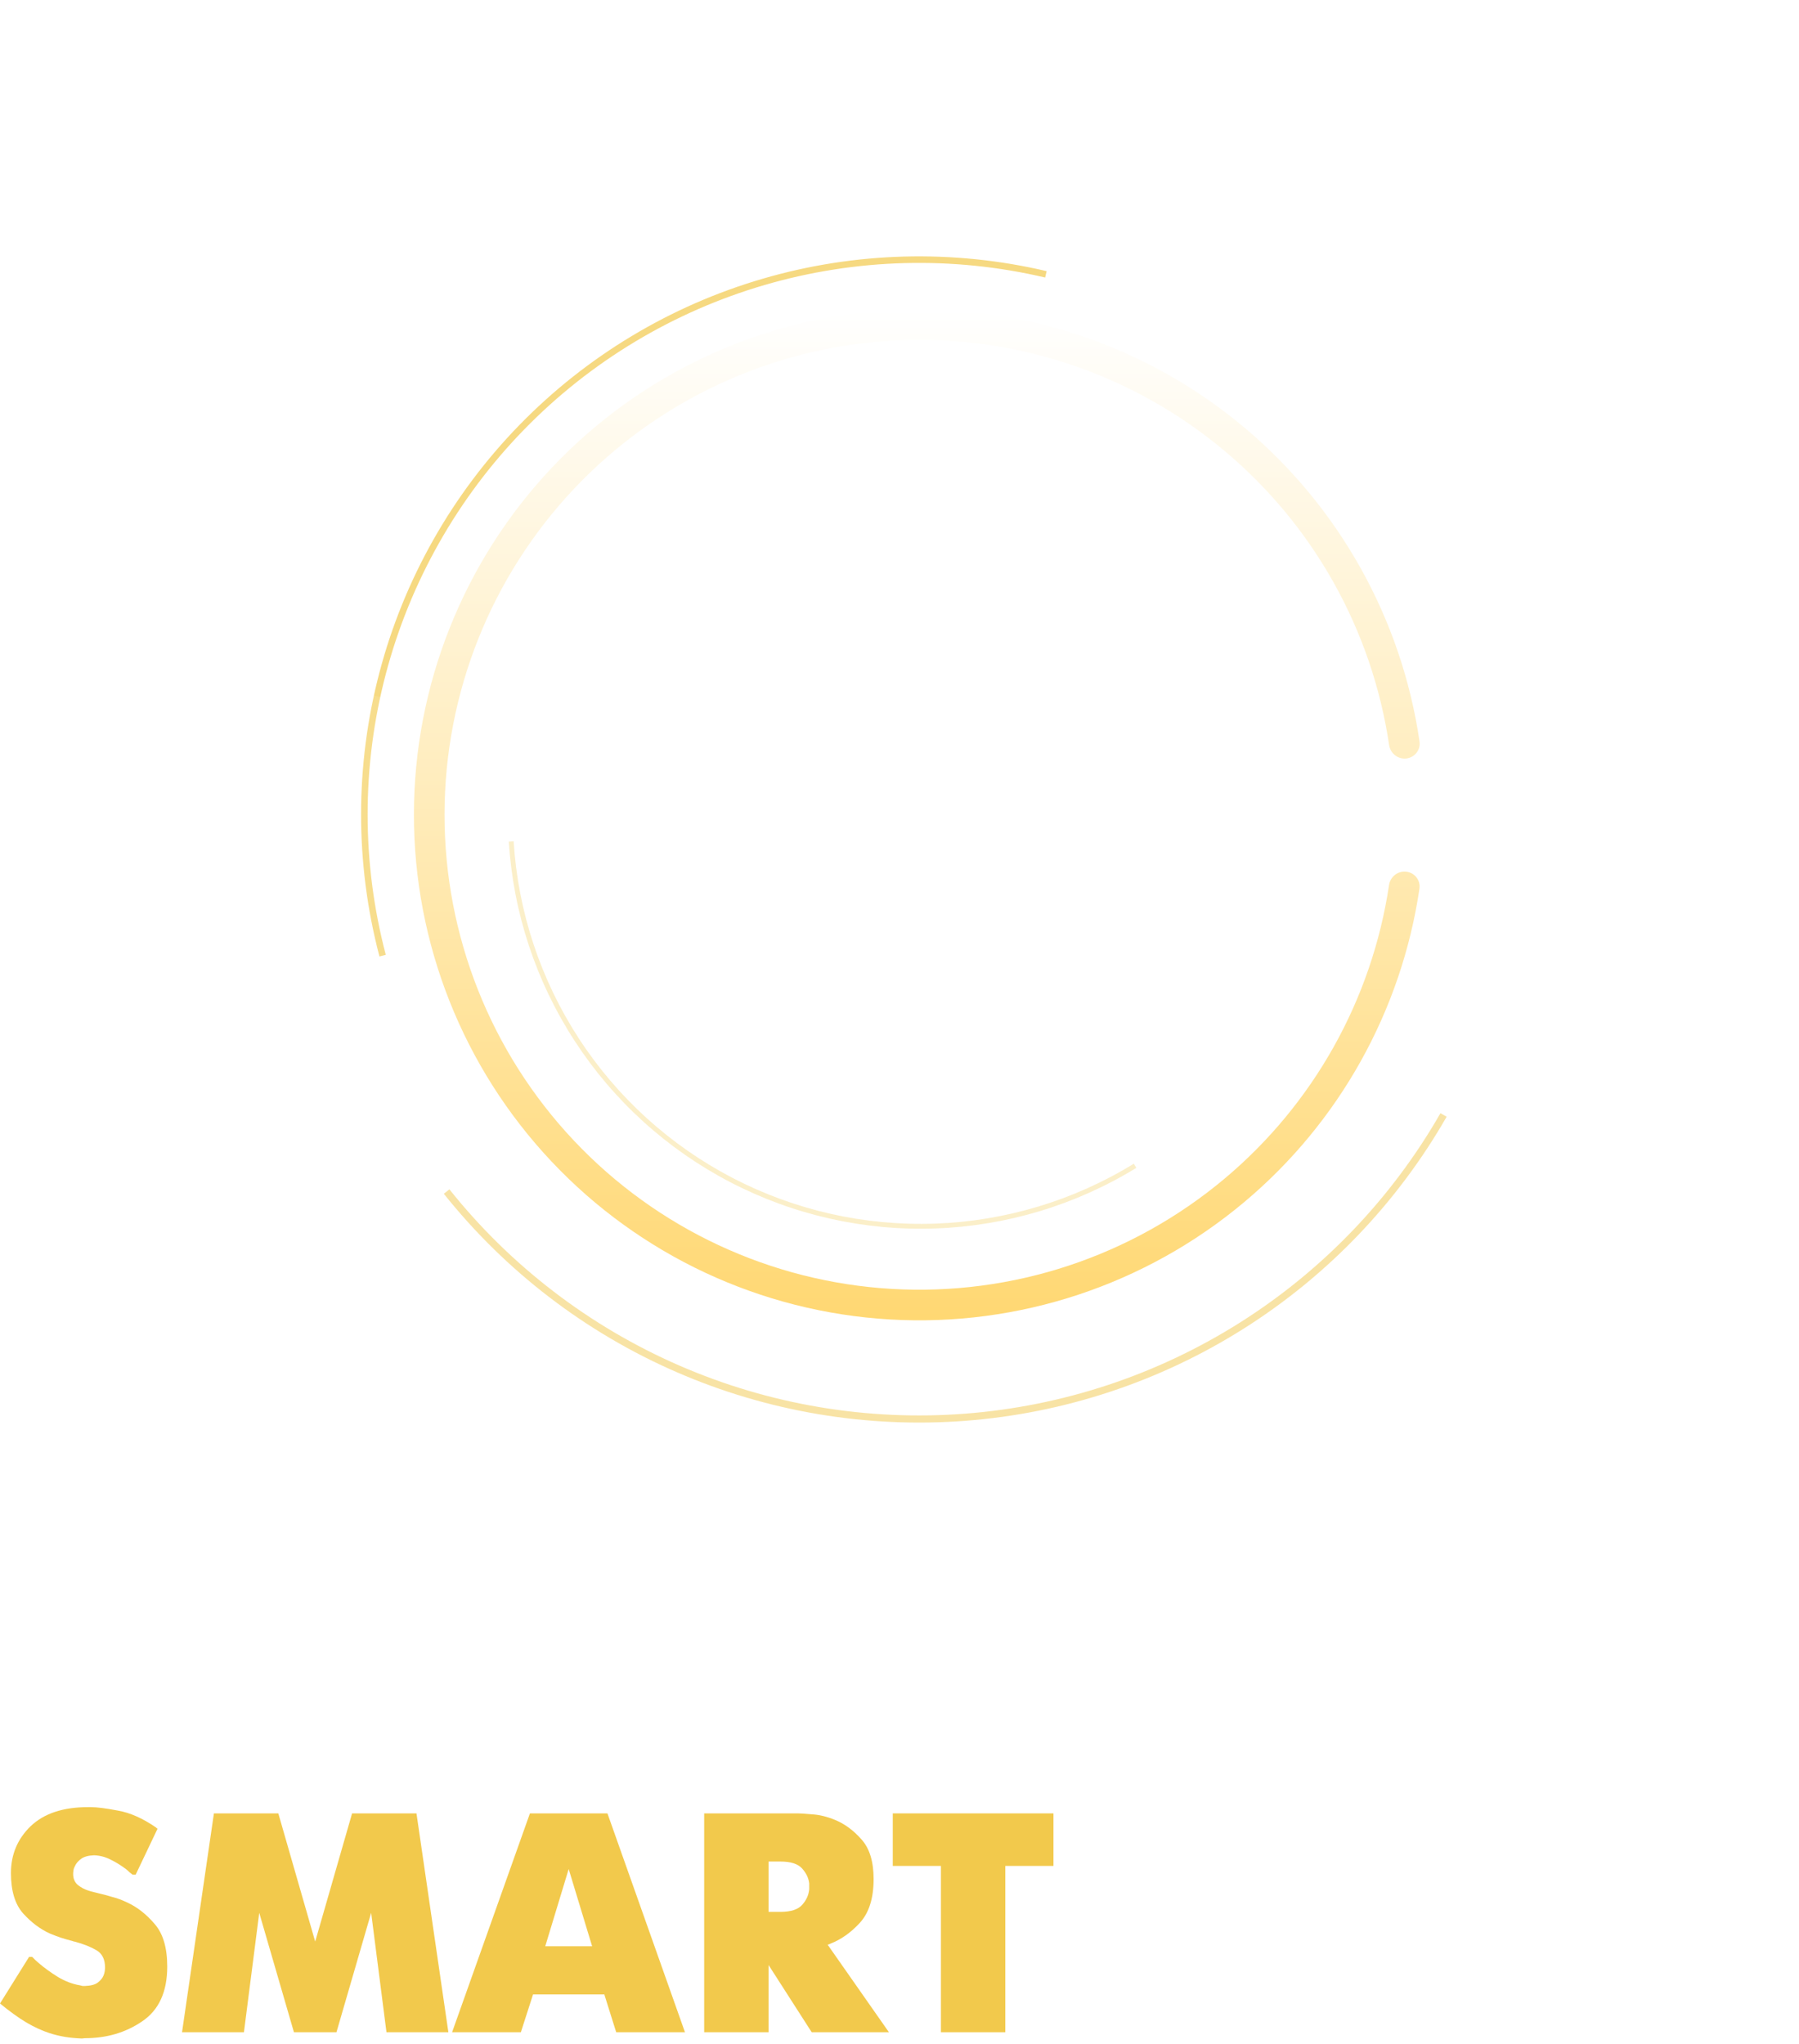 <svg xmlns="http://www.w3.org/2000/svg" width="184" height="209" viewBox="0 0 184 209" fill="none"><path d="M16.114 187.008L13.876 191.708H13.556C13.45 191.623 13.343 191.537 13.237 191.452C13.13 191.345 13.024 191.25 12.917 191.164C12.384 190.759 11.851 190.429 11.318 190.173C10.785 189.896 10.221 189.747 9.624 189.726C9.048 189.747 8.611 189.864 8.313 190.077C8.014 190.29 7.801 190.536 7.673 190.813C7.588 190.962 7.535 191.111 7.514 191.26C7.492 191.409 7.482 191.537 7.482 191.644C7.482 192.113 7.641 192.486 7.961 192.763C8.281 193.019 8.643 193.211 9.048 193.338C9.24 193.402 9.432 193.456 9.624 193.498C9.816 193.541 9.986 193.584 10.135 193.626C10.519 193.711 10.956 193.829 11.446 193.978C11.958 194.106 12.48 194.298 13.013 194.553C14.036 195.022 14.974 195.758 15.826 196.76C16.679 197.74 17.105 199.189 17.105 201.108C17.105 203.687 16.253 205.552 14.547 206.703C12.864 207.854 10.913 208.43 8.697 208.43L8.377 208.461C7.78 208.44 7.215 208.387 6.682 208.302C6.149 208.216 5.617 208.088 5.084 207.918C4.295 207.662 3.485 207.289 2.654 206.799C1.844 206.309 0.959 205.669 0 204.881L2.973 200.117H3.293C3.4 200.223 3.506 200.33 3.613 200.436C3.719 200.522 3.826 200.618 3.933 200.724C4.529 201.236 5.19 201.715 5.915 202.163C6.661 202.611 7.418 202.898 8.185 203.026C8.27 203.047 8.356 203.069 8.441 203.09C8.526 203.09 8.611 203.09 8.697 203.09C9.293 203.069 9.73 202.952 10.007 202.738C10.284 202.525 10.476 202.291 10.583 202.035C10.647 201.886 10.69 201.737 10.711 201.587C10.732 201.438 10.743 201.31 10.743 201.204C10.743 200.372 10.455 199.786 9.88 199.445C9.304 199.104 8.59 198.816 7.737 198.582C7.695 198.561 7.641 198.55 7.578 198.55C7.514 198.529 7.45 198.507 7.386 198.486C7.045 198.401 6.672 198.294 6.267 198.166C5.883 198.038 5.489 197.889 5.084 197.719C4.103 197.271 3.197 196.589 2.366 195.672C1.535 194.735 1.119 193.36 1.119 191.548C1.119 189.651 1.79 188.052 3.133 186.752C4.497 185.452 6.448 184.802 8.984 184.802H9.304C9.901 184.802 10.817 184.919 12.054 185.153C13.29 185.367 14.59 185.942 15.954 186.88C15.976 186.901 15.997 186.923 16.018 186.944C16.061 186.965 16.093 186.987 16.114 187.008Z" fill="#F2C94C"></path><path d="M18.618 207.822L21.879 185.441H28.466L32.238 198.55L36.011 185.441H42.597L45.859 207.822H39.528L37.962 195.609L34.413 207.822H30.064L26.515 195.609L24.949 207.822H18.618Z" fill="#F2C94C"></path><path d="M46.239 207.822L54.2 185.441H62.129L70.058 207.822H63.024L61.809 203.953H54.52L53.273 207.822H46.239ZM58.164 191.132L55.767 199.03H60.562L58.164 191.132Z" fill="#F2C94C"></path><path d="M72.023 207.822V185.441H81.615C81.828 185.441 82.307 185.473 83.053 185.537C83.799 185.58 84.588 185.772 85.419 186.113C86.4 186.518 87.295 187.178 88.105 188.095C88.936 189.011 89.352 190.365 89.352 192.155C89.352 194.116 88.883 195.609 87.945 196.632C87.029 197.633 86.016 198.347 84.908 198.774C84.865 198.795 84.823 198.816 84.78 198.838C84.737 198.838 84.695 198.848 84.652 198.87L90.919 207.822H83.021L78.609 200.948V207.822H72.023ZM78.609 195.513H79.824C80.89 195.513 81.636 195.267 82.062 194.777C82.489 194.287 82.723 193.754 82.766 193.179C82.766 193.136 82.766 193.093 82.766 193.051C82.766 193.008 82.766 192.965 82.766 192.923C82.766 192.88 82.766 192.838 82.766 192.795C82.766 192.731 82.766 192.667 82.766 192.603C82.702 192.049 82.457 191.537 82.03 191.068C81.604 190.599 80.869 190.365 79.824 190.365H78.609V195.513Z" fill="#F2C94C"></path><path d="M96.236 207.822V190.813H91.312V185.441H107.746V190.813H102.822V207.822H96.236Z" fill="#F2C94C"></path><path d="M141.739 194.84C141.76 195.053 141.771 195.298 141.771 195.576C141.792 195.853 141.803 196.14 141.803 196.439C141.803 197.078 141.76 197.782 141.675 198.549C141.611 199.316 141.473 200.094 141.259 200.883C140.727 202.78 139.671 204.517 138.094 206.095C136.517 207.651 134.023 208.429 130.613 208.429L130.293 208.461C126.989 208.439 124.111 207.459 121.66 205.519C119.209 203.558 117.983 200.649 117.983 196.791C117.983 193.231 119.038 190.343 121.149 188.126C123.28 185.909 126.179 184.801 129.845 184.801H130.165C132.467 184.801 134.524 185.248 136.336 186.144C138.169 187.039 139.576 188.403 140.556 190.236L135.025 192.826H134.705C134.3 192.016 133.703 191.376 132.915 190.908C132.126 190.439 131.209 190.193 130.165 190.172C128.673 190.193 127.362 190.758 126.232 191.867C125.124 192.954 124.57 194.552 124.57 196.663C124.57 198.794 125.124 200.467 126.232 201.682C127.362 202.876 128.748 203.494 130.389 203.537C131.604 203.494 132.648 203.142 133.522 202.482C134.396 201.8 134.961 200.894 135.217 199.764H129.398V194.84H141.739Z" fill="white"></path><path d="M142.749 207.821L150.71 185.44H158.64L166.569 207.821H159.535L158.32 203.952H151.03L149.783 207.821H142.749ZM154.675 191.131L152.277 199.029H157.073L154.675 191.131Z" fill="white"></path><path d="M182.857 187.007L180.619 191.707H180.299C180.193 191.622 180.086 191.536 179.98 191.451C179.873 191.345 179.766 191.249 179.66 191.163C179.127 190.758 178.594 190.428 178.061 190.172C177.528 189.895 176.963 189.746 176.367 189.725C175.791 189.746 175.354 189.863 175.056 190.076C174.757 190.289 174.544 190.535 174.416 190.812C174.331 190.961 174.278 191.11 174.256 191.259C174.235 191.408 174.224 191.536 174.224 191.643C174.224 192.112 174.384 192.485 174.704 192.762C175.024 193.018 175.386 193.21 175.791 193.337C175.983 193.401 176.175 193.455 176.367 193.497C176.558 193.54 176.729 193.583 176.878 193.625C177.262 193.71 177.699 193.828 178.189 193.977C178.701 194.105 179.223 194.297 179.756 194.552C180.779 195.021 181.717 195.757 182.569 196.759C183.422 197.739 183.848 199.188 183.848 201.107C183.848 203.686 182.996 205.551 181.29 206.702C179.607 207.853 177.656 208.429 175.439 208.429L175.12 208.461C174.523 208.439 173.958 208.386 173.425 208.301C172.892 208.215 172.359 208.088 171.827 207.917C171.038 207.661 170.228 207.288 169.397 206.798C168.587 206.308 167.702 205.668 166.743 204.88L169.716 200.116H170.036C170.143 200.222 170.249 200.329 170.356 200.435C170.462 200.521 170.569 200.617 170.676 200.723C171.272 201.235 171.933 201.714 172.658 202.162C173.404 202.61 174.161 202.897 174.928 203.025C175.013 203.046 175.098 203.068 175.184 203.089C175.269 203.089 175.354 203.089 175.439 203.089C176.036 203.068 176.473 202.951 176.75 202.737C177.027 202.524 177.219 202.29 177.326 202.034C177.39 201.885 177.432 201.736 177.454 201.586C177.475 201.437 177.486 201.309 177.486 201.203C177.486 200.371 177.198 199.785 176.622 199.444C176.047 199.103 175.333 198.815 174.48 198.581C174.438 198.56 174.384 198.549 174.32 198.549C174.256 198.528 174.193 198.506 174.129 198.485C173.788 198.4 173.415 198.293 173.01 198.165C172.626 198.037 172.232 197.888 171.827 197.718C170.846 197.27 169.94 196.588 169.109 195.671C168.278 194.734 167.862 193.359 167.862 191.547C167.862 189.65 168.533 188.051 169.876 186.751C171.24 185.451 173.191 184.801 175.727 184.801H176.047C176.644 184.801 177.56 184.918 178.797 185.152C180.033 185.366 181.333 185.941 182.697 186.879C182.719 186.9 182.74 186.922 182.761 186.943C182.804 186.964 182.836 186.986 182.857 187.007Z" fill="white"></path><g filter="url(#filter0_d_1_94)"><path d="M143.838 77.564C144.696 77.465 145.314 76.688 145.189 75.832C143.36 63.33 137.009 51.909 127.311 43.753C117.214 35.261 104.251 30.95 91.079 31.705C77.906 32.459 65.52 38.221 56.458 47.811C47.396 57.401 42.343 70.092 42.335 83.287C42.327 96.481 47.363 109.179 56.413 118.78C65.462 128.382 77.841 134.16 91.012 134.931C104.184 135.703 117.152 131.409 127.26 122.929C136.969 114.786 143.334 103.373 145.18 90.874C145.306 90.018 144.689 89.24 143.83 89.14C142.971 89.04 142.197 89.655 142.069 90.51C140.317 102.216 134.344 112.901 125.248 120.531C115.752 128.497 103.569 132.531 91.195 131.806C78.821 131.081 67.192 125.653 58.691 116.633C50.189 107.613 45.458 95.684 45.466 83.289C45.474 70.893 50.22 58.97 58.734 49.961C67.247 40.952 78.883 35.539 91.258 34.83C103.633 34.122 115.81 38.171 125.296 46.149C134.383 53.791 140.341 64.483 142.078 76.192C142.205 77.047 142.979 77.663 143.838 77.564Z" fill="url(#paint0_linear_1_94)"></path><rect x="90.87" y="81.21" width="54.865" height="4.22" rx="2.11" fill="white"></rect></g><path opacity="0.7" d="M107.05 27.728C97.465 25.477 87.46 25.744 78.009 28.503C68.558 31.262 59.982 36.42 53.113 43.474C46.244 50.528 41.318 59.239 38.811 68.76C36.305 78.281 36.304 88.289 38.81 97.81L39.457 97.64C36.981 88.23 36.981 78.34 39.458 68.93C41.935 59.521 46.804 50.912 53.593 43.94C60.38 36.969 68.857 31.872 78.197 29.146C87.537 26.419 97.424 26.155 106.897 28.38L107.05 27.728Z" fill="#F2C94C"></path><path opacity="0.3" d="M52.04 86.068C52.492 93.335 54.816 100.361 58.787 106.464C62.757 112.567 68.239 117.539 74.699 120.897C81.159 124.254 88.379 125.884 95.655 125.626C102.931 125.369 110.017 123.234 116.224 119.428L115.965 119.006C109.831 122.767 102.828 124.878 95.637 125.132C88.447 125.386 81.312 123.776 74.927 120.458C68.543 117.139 63.125 112.226 59.202 106.194C55.278 100.163 52.981 93.219 52.534 86.037L52.04 86.068Z" fill="#F2C94C"></path><path opacity="0.5" d="M45.394 122.077C51.722 130.007 59.893 136.268 69.195 140.314C78.498 144.361 88.649 146.07 98.764 145.293C108.879 144.517 118.65 141.277 127.225 135.857C135.801 130.437 142.92 123.002 147.962 114.199L147.33 113.837C142.346 122.536 135.311 129.885 126.836 135.241C118.361 140.597 108.704 143.799 98.708 144.566C88.712 145.334 78.68 143.645 69.486 139.646C60.293 135.646 52.218 129.459 45.964 121.622L45.394 122.077Z" fill="#F2C94C"></path><path opacity="0.1" d="M37.303 70.93C35.287 80.18 35.565 89.782 38.111 98.899C40.658 108.017 45.396 116.373 51.913 123.239C58.43 130.105 66.528 135.273 75.5 138.291C84.473 141.309 94.047 142.086 103.389 140.555L102.92 137.694C94.045 139.149 84.949 138.41 76.425 135.543C67.901 132.675 60.207 127.766 54.016 121.243C47.825 114.72 43.323 106.781 40.904 98.119C38.484 89.457 38.221 80.335 40.136 71.548L37.303 70.93Z" fill="white"></path><path opacity="0.1" d="M131.172 24.515C116.404 15.176 98.661 11.738 81.474 14.886C64.286 18.034 48.914 27.537 38.415 41.505C27.916 55.472 23.06 72.88 24.813 90.265C26.566 107.651 34.8 123.739 47.876 135.329L51.748 130.96C39.77 120.343 32.227 105.605 30.622 89.68C29.016 73.754 33.464 57.807 43.082 45.013C52.699 32.218 66.781 23.512 82.526 20.629C98.27 17.745 114.523 20.894 128.051 29.45L131.172 24.515Z" fill="white"></path><path opacity="0.3" d="M141.107 144.265C156.46 132.494 166.81 115.386 170.097 96.345C173.385 77.305 169.369 57.727 158.849 41.507C148.328 25.287 132.075 13.614 113.321 8.809C94.568 4.005 74.69 6.423 57.641 15.58L59.631 19.27C75.751 10.611 94.546 8.325 112.277 12.868C130.009 17.41 145.377 28.447 155.324 43.783C165.271 59.12 169.068 77.631 165.96 95.634C162.851 113.637 153.065 129.812 138.549 140.942L141.107 144.265Z" fill="white"></path><path opacity="0.4" d="M70.078 2.876C56.833 6.425 44.652 13.147 34.589 22.462C24.526 31.776 16.883 43.402 12.322 56.333C7.762 69.264 6.42 83.112 8.413 96.679C10.407 110.245 15.675 123.122 23.763 134.195C31.851 145.268 42.515 154.203 54.833 160.229C67.15 166.255 80.75 169.189 94.456 168.777C108.162 168.366 121.561 164.622 133.495 157.869C145.429 151.116 155.538 141.557 162.947 130.019L161.802 129.283C154.512 140.635 144.566 150.039 132.824 156.684C121.083 163.328 107.9 167.012 94.415 167.416C80.93 167.821 67.55 164.934 55.431 159.006C43.312 153.077 32.821 144.286 24.863 133.392C16.905 122.497 11.722 109.829 9.761 96.481C7.799 83.133 9.119 69.509 13.607 56.786C18.094 44.063 25.613 32.625 35.514 23.461C45.415 14.297 57.399 7.683 70.43 4.191L70.078 2.876Z" fill="white"></path><defs><filter id="filter0_d_1_94" x="30.335" y="21.62" width="127.4" height="127.4" filterUnits="userSpaceOnUse" color-interpolation-filters="sRGB"></filter><linearGradient id="paint0_linear_1_94" x1="93.864" y1="31.62" x2="93.864" y2="152.429" gradientUnits="userSpaceOnUse"><stop stop-color="white"></stop><stop offset="1" stop-color="#FFD15B"></stop></linearGradient></defs></svg>